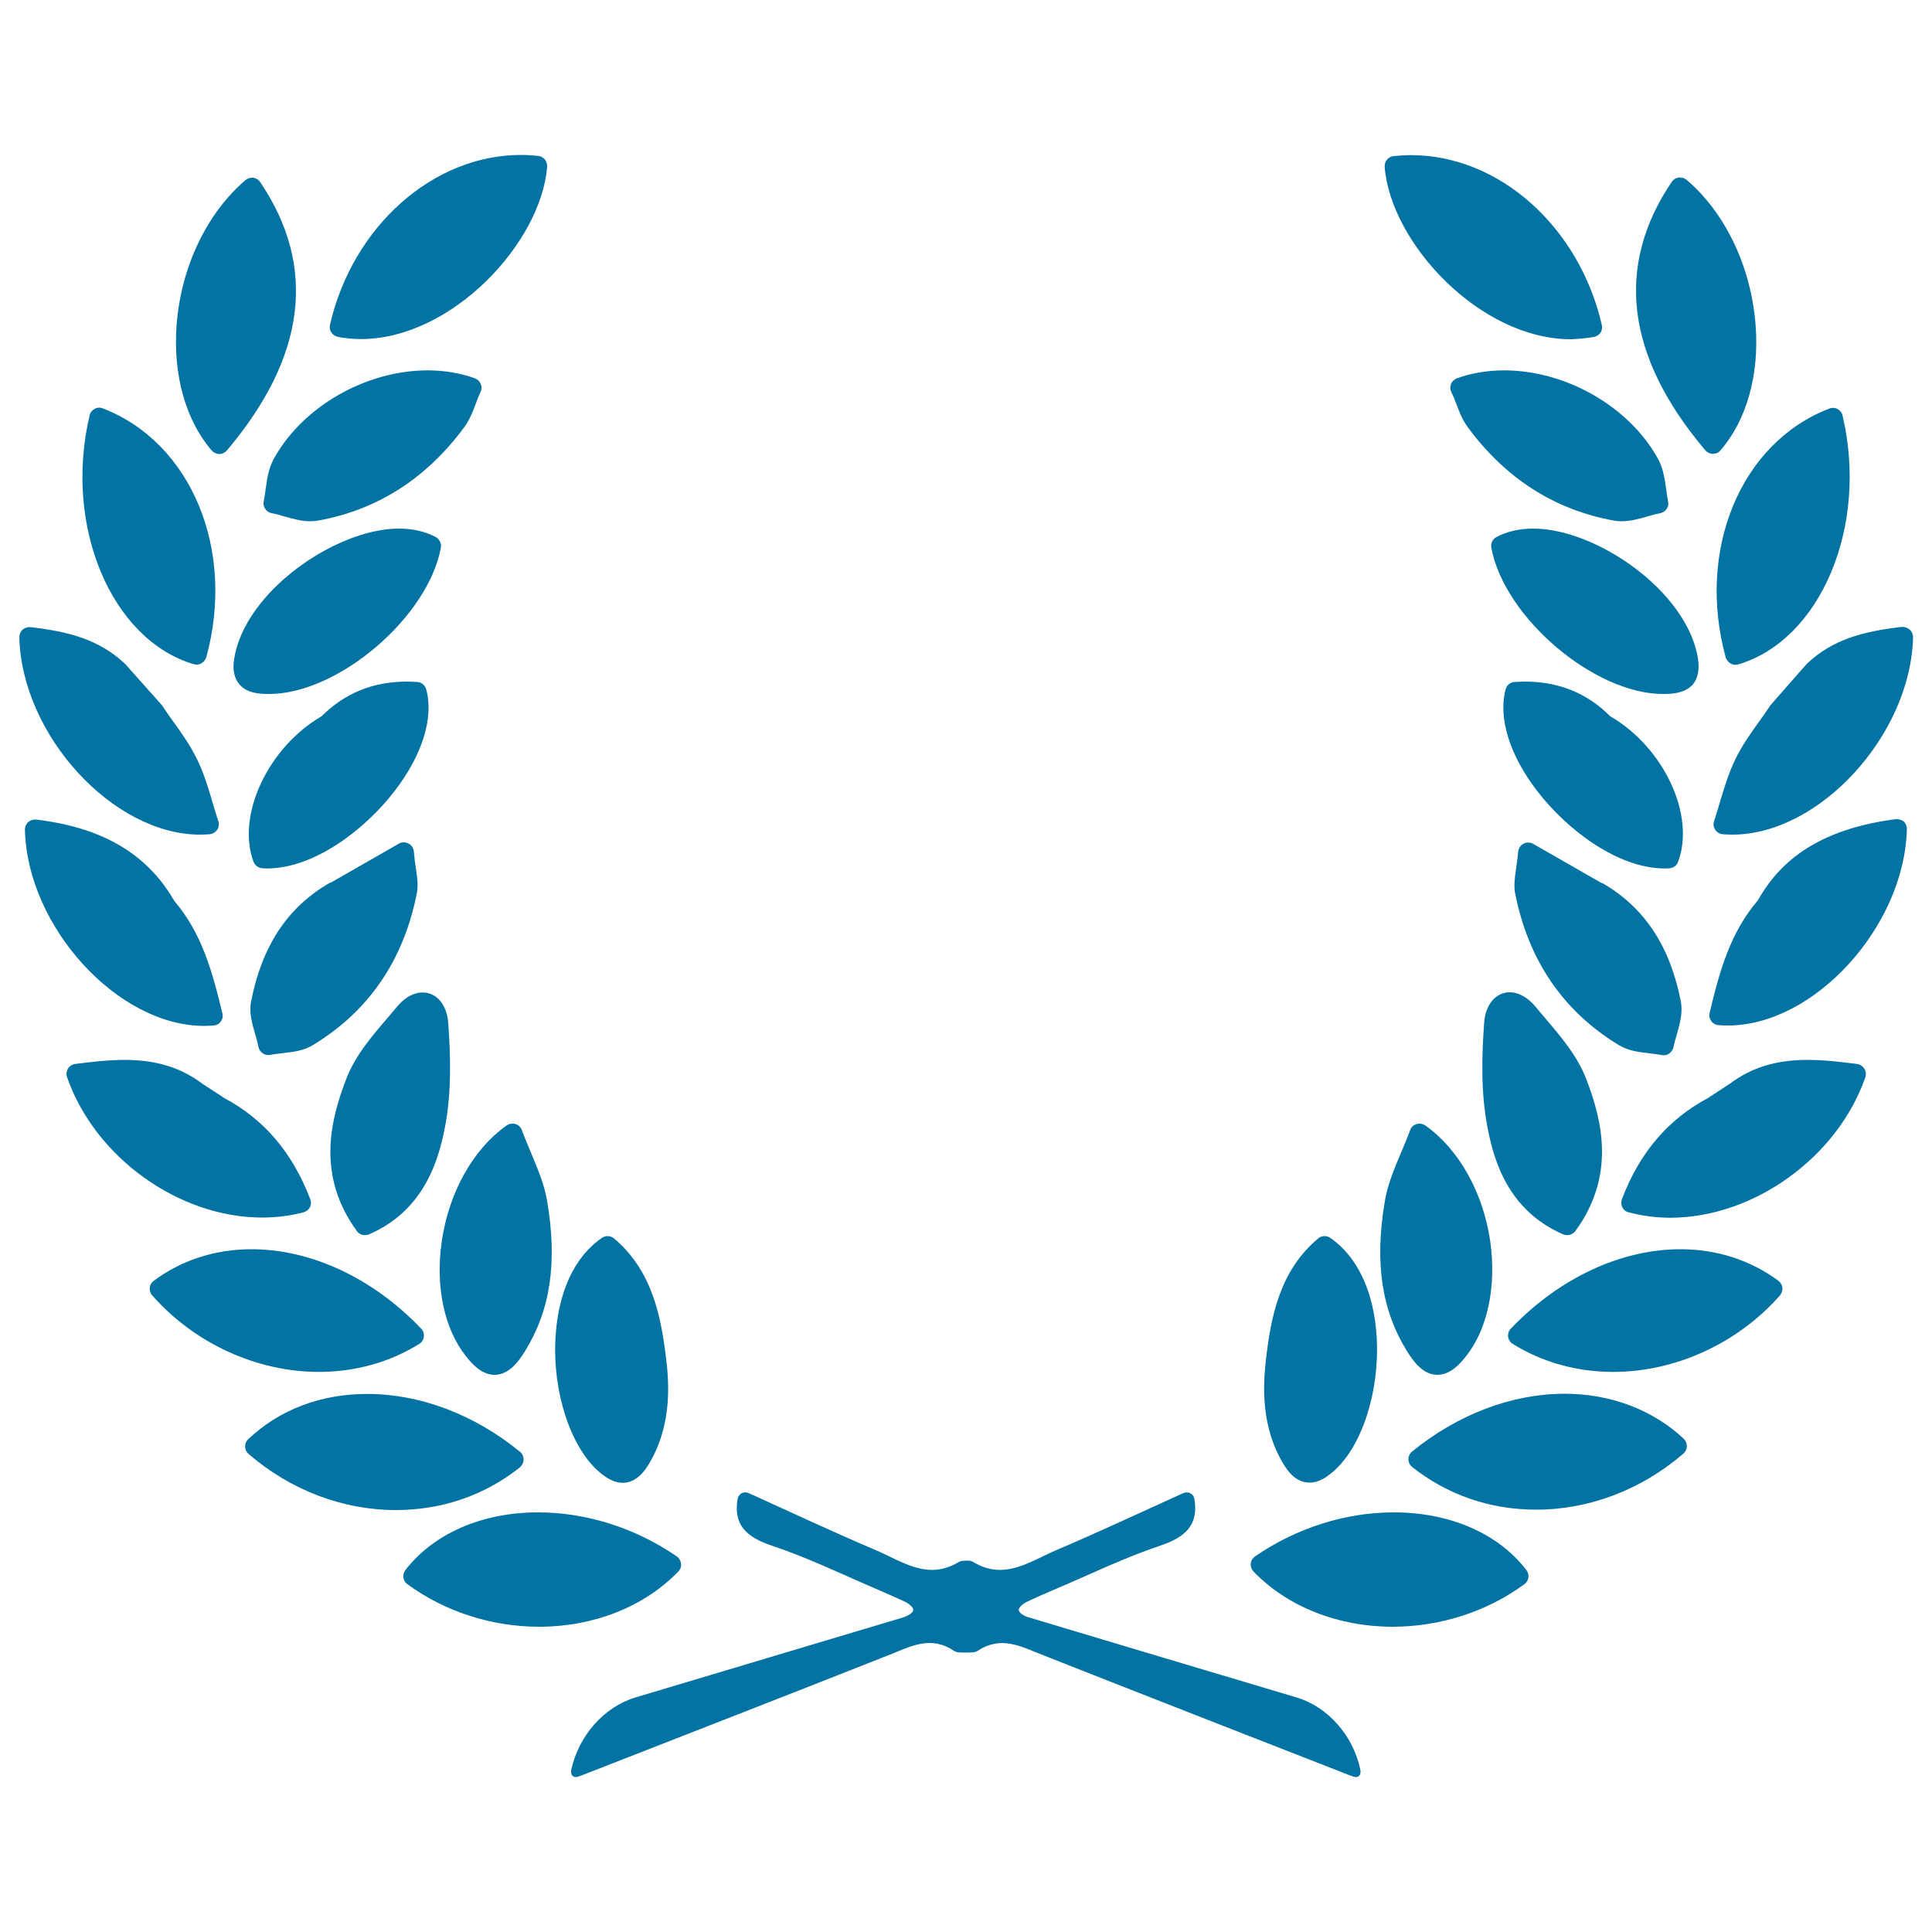 <svg xmlns="http://www.w3.org/2000/svg" viewBox="0 0 1000 1000" style="fill:#0273a2">
<title>Two Branches With Leaves Symmetrical Symbol SVG icon</title>
<g><g><path d="M103.5,432c1.7,0,3.3-0.1,5-0.2c1.6-0.1,3-1,3.9-2.3c0.9-1.3,1.1-3,0.6-4.5c-1.1-3.2-2-6.5-3-9.7c-2.2-7.5-4.5-15.2-8-22.3c-3.4-7-7.9-13.4-12.3-19.5c-1.9-2.6-3.7-5.2-5.5-7.9c-0.1-0.2-0.3-0.4-0.4-0.6L65,343.9c-0.1-0.1-0.2-0.2-0.3-0.3c-13.3-12.6-29.2-16.7-48.9-19c-0.2,0-0.4,0-0.6,0c-1.3,0-2.5,0.5-3.5,1.3c-1.1,1-1.7,2.5-1.7,3.9C11.2,380.4,58.4,432,103.5,432z"/><path d="M131.1,92c-0.2,0-0.5,0-0.7,0c-1.2,0-2.4,0.4-3.3,1.2c-20.1,17.1-33.5,45.2-35.7,75.2c-1.9,25.6,4.7,49.2,18.2,64.8c1,1.1,2.4,1.8,3.9,1.8c0,0,0,0,0,0c1.5,0,2.9-0.7,3.9-1.8c41-48.5,46.8-95.2,17.3-138.9C133.8,93,132.5,92.2,131.1,92z"/><path d="M100.3,343.8c0.5,0.1,1,0.2,1.5,0.2c0.9,0,1.7-0.2,2.5-0.7c1.2-0.7,2.1-1.8,2.5-3.2C122,284.5,99,229.1,53.3,211.4c-0.6-0.2-1.2-0.4-1.9-0.4c-0.8,0-1.7,0.2-2.4,0.6c-1.3,0.7-2.3,1.9-2.6,3.4C32.8,272.1,57.5,331.1,100.3,343.8z"/><path d="M105.6,531c1.7,0,3.3-0.1,5-0.2c1.5-0.1,2.9-0.9,3.7-2.1c0.9-1.2,1.2-2.8,0.8-4.2c-5.3-22.1-10.8-41.7-24.9-58.2c-18.2-31.8-49.4-39.3-71.4-42.1c-0.2,0-0.4,0-0.7,0c-1.3,0-2.5,0.5-3.5,1.3c-1.1,1-1.7,2.5-1.7,4C14.1,479.7,60.9,531,105.6,531z"/><path d="M352.5,809.3c-0.2-1.5-1-2.9-2.2-3.7c-21.3-14.7-46.8-22.8-71.8-22.8c-29,0-54,10.9-68.7,29.9c-0.8,1.1-1.2,2.5-1,3.9c0.2,1.4,0.9,2.6,2.1,3.4c19.4,14.2,43.6,22,68.2,22c28.2,0,54.5-10.4,72-28.6C352.2,812.3,352.7,810.8,352.5,809.3z"/><path d="M271,755.4c0-1.6-0.7-3.1-1.9-4c-23.6-19.3-51.7-29.9-79-29.9c-24.1,0-45.4,8.1-61.6,23.4c-1.1,1-1.7,2.4-1.6,3.9c0,1.5,0.7,2.8,1.8,3.8c21.7,18.7,48.7,29,76.2,29c23.8,0,46-7.6,64.2-22.1C270.3,758.4,271,757,271,755.4z"/><path d="M157.1,627.5c1.4-0.4,2.6-1.3,3.3-2.6c0.7-1.3,0.7-2.8,0.2-4.2c-9.3-24.2-23.9-41.4-44.8-52.5l-0.7-0.5l-10.4-6.8c-11.2-8.4-24-12.3-40.2-12.3c-8.3,0-16.9,1-25.6,2.1c-1.5,0.2-2.9,1.1-3.7,2.4c-0.8,1.3-1,2.9-0.5,4.4c14.4,41.5,57.8,72.7,101,72.7C143,630.2,150.2,629.3,157.1,627.5z"/><path d="M141.6,237.7c-2.6,4.9-3.4,10.3-4.1,15.5c-0.3,2.2-0.6,4.3-1,6.3c-0.3,1.4,0,2.8,0.8,3.9c0.8,1.2,2,2,3.3,2.2c2.1,0.4,4.3,1,6.6,1.7c4.3,1.2,8.8,2.5,13.4,2.5c1.3,0,2.6-0.1,3.8-0.3c30.8-5.5,56.3-21.8,75.9-48.4c2.8-3.8,4.5-8.2,6.1-12.5c0.7-1.9,1.5-3.9,2.4-5.9c0.6-1.3,0.6-2.8,0-4.1c-0.6-1.3-1.7-2.3-3-2.8c-7.6-2.7-15.8-4.1-24.4-4.1C189.2,191.7,156.4,210.6,141.6,237.7z"/><path d="M188.9,639.3c0.7,0,1.4-0.1,2.1-0.4c27.7-12,35.6-36.8,39.1-54.4c3.8-18.9,3.1-38.5,1.9-55.1c-0.7-9.4-6-15.7-13.3-15.7c-3.2,0-8.2,1.3-13.4,7.6c-1.4,1.7-2.9,3.4-4.3,5.1c-8.5,9.9-17.2,20-21.8,32.1c-8.4,21.7-15.3,50.3,5.6,78.8C185.7,638.6,187.3,639.3,188.9,639.3z"/><path d="M133.8,541.9c0.3,1.4,1,2.5,2.2,3.3c0.9,0.6,1.9,0.9,2.9,0.9c0.3,0,0.7,0,1-0.1c2-0.4,4.1-0.6,6.3-0.9c5.4-0.6,11-1.2,15.8-4.2c28.9-17.5,47-44,53.8-78.8c0.7-3.8,0.2-7.6-0.5-12.4c-0.4-2.6-0.8-5.5-1.1-9c-0.2-1.8-1.2-3.3-2.8-4.1c-0.7-0.4-1.6-0.6-2.4-0.6c-0.9,0-1.8,0.2-2.6,0.7l-20.6,11.8l-14.5,8.3c-0.5,0.1-0.9,0.3-1.4,0.6c-21.2,12.5-34.3,32.3-39.9,60.8c-1.2,5.8,0.5,11.6,2.1,17.2C132.8,537.7,133.4,539.9,133.8,541.9z"/><path d="M256,711.6c7.2,0,12.1-6.4,15.6-12c13.3-21.4,17-46.1,11.6-77.9c-1.4-8.5-4.8-16.5-8.3-24.9c-1.6-3.8-3.3-7.8-4.8-11.9c-0.6-1.5-1.8-2.7-3.3-3.1c-0.5-0.2-1-0.2-1.5-0.2c-1.1,0-2.1,0.3-3,0.9c-17.5,12.3-30.1,34.9-33.7,60.4c-3.3,23.1,1.4,45.1,12.6,59.1C244.7,706.5,249.6,711.6,256,711.6z"/><path d="M317.8,641c-1-0.8-2.1-1.2-3.3-1.2c-1,0-2,0.3-2.9,0.9c-14.3,9.7-22.8,28.2-24.1,52c-1.5,28.1,7.9,56.6,22.8,69.3c4.4,3.7,8.2,5.5,12,5.5c7.4,0,11.7-6.8,13.1-9c12-19.3,11.2-40.7,9.4-55.1C342.2,681.9,337.8,657.8,317.8,641z"/><path d="M175,174.4c3.8,0.7,7.8,1.1,11.7,1.1c47.3,0,93.4-49.9,96.5-89.2c0.2-2.8-1.8-5.3-4.6-5.6c-3-0.3-6-0.5-9-0.5c-45.5,0-87.1,37-98.8,87.9c-0.3,1.4-0.1,2.8,0.7,4C172.4,173.3,173.6,174.1,175,174.4z"/><path d="M135.8,449.4c0.8,0.1,1.7,0.1,2.5,0.1c24.3,0,50.6-20.1,65.9-40c14.4-18.7,20.4-37.9,16.4-52.7c-0.6-2.1-2.4-3.7-4.6-3.8c-1.9-0.1-3.7-0.2-5.5-0.2c-17.4,0-32.1,6-44,17.9c-27.7,16.1-44.2,51.1-35.3,75.3C132,448,133.8,449.3,135.8,449.4z"/><path d="M139,359.2h0.3c35.7,0,82.2-39.6,88.9-75.7c0.4-2.2-0.7-4.4-2.6-5.5c-5.5-2.9-11.9-4.4-19.1-4.4c-32.8,0-80,32.8-85.3,67.5c-0.9,5.6,0,9.9,2.7,13.1C127.6,358.6,133.6,359.2,139,359.2z"/><path d="M217,695.6c1.3-0.8,2.2-2.2,2.4-3.7c0.2-1.5-0.3-3.1-1.4-4.2c-24.9-26.1-56.9-41.1-87.8-41.1c-18.9,0-36.4,5.7-50.7,16.4c-1.2,0.9-1.9,2.2-2,3.6c-0.1,1.4,0.3,2.9,1.3,3.9c21.8,24.8,54,39.6,86.3,39.6C183.8,710.1,201.8,705.1,217,695.6z"/><path d="M984.8,324.5c-0.2,0-0.4,0-0.6,0c-19.7,2.3-35.6,6.4-48.9,19c-0.1,0.1-0.2,0.2-0.3,0.3l-0.7,0.8L916.4,365c-0.2,0.2-0.3,0.4-0.4,0.6c-1.8,2.7-3.6,5.3-5.5,7.9c-4.4,6.1-8.9,12.5-12.3,19.5c-3.5,7.2-5.8,14.9-8,22.3c-1,3.2-1.9,6.5-3,9.7c-0.5,1.5-0.3,3.2,0.6,4.5c0.9,1.3,2.3,2.2,3.9,2.3c1.6,0.1,3.3,0.2,5,0.2c45.1,0,92.3-51.6,93.5-102.2c0-1.5-0.6-2.9-1.7-3.9C987.4,325,986.1,324.5,984.8,324.5z"/><path d="M886.6,234.9C886.6,234.9,886.6,234.9,886.6,234.9c1.5,0,3-0.6,3.9-1.8c13.5-15.5,20.2-39.1,18.2-64.8c-2.3-30-15.6-58.1-35.7-75.2c-0.9-0.8-2.1-1.2-3.4-1.2c-0.2,0-0.5,0-0.7,0c-1.5,0.2-2.8,1-3.6,2.2c-29.5,43.7-23.7,90.4,17.3,138.9C883.6,234.2,885.1,234.9,886.6,234.9z"/><path d="M893.2,340.2c0.4,1.3,1.3,2.5,2.5,3.2c0.8,0.4,1.6,0.7,2.5,0.7c0.5,0,1-0.1,1.5-0.2c42.8-12.7,67.5-71.7,54-128.8c-0.3-1.5-1.3-2.7-2.6-3.4c-0.7-0.4-1.6-0.6-2.4-0.6c-0.6,0-1.3,0.1-1.9,0.4C901,229.1,878,284.5,893.2,340.2z"/><path d="M981.9,424c-0.2,0-0.4,0-0.7,0c-45.8,5.9-62.7,26.8-71.4,42.1c-14.1,16.5-19.7,36.2-24.9,58.2c-0.4,1.5,0,3,0.8,4.2c0.9,1.2,2.2,2,3.7,2.1c1.6,0.1,3.3,0.2,5,0.2c44.7,0,91.4-51.3,92.6-101.7c0-1.5-0.6-3-1.7-4C984.4,424.5,983.1,424,981.9,424z"/><path d="M721.4,782.8c-25,0-50.5,8.1-71.8,22.8c-1.3,0.9-2.1,2.2-2.2,3.7c-0.2,1.5,0.4,3,1.4,4.1c17.5,18.2,43.8,28.6,72,28.6c24.6,0,48.8-7.8,68.2-22c1.1-0.8,1.9-2.1,2.1-3.4c0.2-1.4-0.2-2.8-1-3.9C775.5,793.7,750.5,782.8,721.4,782.8z"/><path d="M809.9,721.4c-27.3,0-55.3,10.6-79,29.9c-1.2,1-1.9,2.5-1.9,4c0,1.6,0.7,3,1.9,4c18.2,14.4,40.3,22.1,64.2,22.1c27.5,0,54.5-10.3,76.2-29c1.1-1,1.8-2.3,1.8-3.8c0-1.5-0.6-2.9-1.6-3.9C855.5,729.7,833.6,721.4,809.9,721.4z"/><path d="M961.2,550.7c-8.7-1.1-17.2-2.1-25.6-2.1c-16.2,0-29,3.9-40.2,12.3l-10.4,6.8l-0.7,0.5c-20.9,11.1-35.6,28.3-44.8,52.5c-0.5,1.4-0.4,2.9,0.2,4.2c0.7,1.3,1.8,2.3,3.3,2.6c6.9,1.8,14.1,2.8,21.5,2.8c43.2,0,86.6-31.3,101-72.7c0.5-1.5,0.3-3.1-0.5-4.4C964.1,551.8,962.7,550.9,961.2,550.7z"/><path d="M753.6,208.6c1.6,4.3,3.3,8.7,6.1,12.5c19.6,26.6,45.1,42.9,75.9,48.4c1.2,0.2,2.5,0.3,3.8,0.3c4.6,0,9.1-1.3,13.4-2.5c2.3-0.7,4.5-1.3,6.6-1.7c1.4-0.3,2.6-1.1,3.3-2.2c0.8-1.2,1-2.6,0.7-3.9c-0.4-2-0.7-4.1-1-6.3c-0.7-5.2-1.5-10.6-4.1-15.5c-14.8-27.1-47.6-46-79.8-46c-8.6,0-16.8,1.4-24.4,4.1c-1.3,0.5-2.4,1.5-3,2.8c-0.6,1.3-0.6,2.8,0,4.1C752.1,204.7,752.9,206.7,753.6,208.6z"/><path d="M809.1,638.9c0.7,0.3,1.4,0.4,2.1,0.4c1.6,0,3.2-0.8,4.2-2.1c20.9-28.6,14-57.1,5.6-78.8c-4.6-12-13.4-22.2-21.8-32.1c-1.5-1.7-2.9-3.4-4.3-5.1c-5.2-6.2-10.2-7.6-13.4-7.6c-7.3,0-12.6,6.3-13.3,15.7c-1.2,16.7-1.9,36.3,1.9,55.1C773.5,602.1,781.4,626.9,809.1,638.9z"/><path d="M853.8,545.2c2.2,0.3,4.3,0.5,6.3,0.9c0.3,0.1,0.7,0.1,1,0.1c1,0,2-0.3,2.9-0.9c1.1-0.8,1.9-2,2.2-3.3c0.4-2.1,1-4.2,1.7-6.5c1.6-5.6,3.2-11.3,2.1-17.2c-5.6-28.5-18.7-48.3-39.9-60.8c-0.4-0.3-0.9-0.4-1.4-0.6l-14.5-8.3l-20.6-11.8c-0.8-0.5-1.7-0.7-2.6-0.7c-0.8,0-1.6,0.2-2.4,0.6c-1.6,0.8-2.6,2.4-2.8,4.1c-0.3,3.6-0.8,6.5-1.1,9c-0.7,4.8-1.2,8.6-0.5,12.4C791,497,809.1,523.5,838,541C842.8,543.9,848.4,544.6,853.8,545.2z"/><path d="M744,711.6c6.4,0,11.3-5.1,14.8-9.6c11.1-13.9,15.8-36,12.6-59.1c-3.6-25.5-16.2-48-33.7-60.4c-0.9-0.6-1.9-0.9-3-0.9c-0.5,0-1,0.1-1.5,0.2c-1.5,0.5-2.8,1.6-3.3,3.1c-1.5,4.1-3.2,8.1-4.8,11.9c-3.5,8.4-6.9,16.3-8.3,24.9c-5.4,31.8-1.7,56.5,11.6,77.9C731.9,705.2,736.8,711.6,744,711.6z"/><path d="M688.5,640.7c-0.9-0.6-1.9-0.9-2.9-0.9c-1.2,0-2.4,0.4-3.3,1.2c-20.1,16.8-24.5,41-27,62.3c-1.7,14.4-2.6,35.8,9.4,55.1c1.4,2.2,5.6,9,13.1,9c3.8,0,7.6-1.7,12-5.5c14.9-12.6,24.3-41.1,22.8-69.3C711.3,668.9,702.7,650.4,688.5,640.7z"/><path d="M825,174.4c1.4-0.3,2.6-1.1,3.4-2.2s1-2.6,0.7-4c-11.7-50.9-53.2-87.9-98.8-87.9c-3,0-6,0.2-9,0.5c-2.8,0.3-4.8,2.8-4.6,5.6c3.1,39.3,49.2,89.2,96.5,89.2C817.2,175.4,821.1,175.1,825,174.4z"/><path d="M833.4,370.7c-11.8-11.9-26.6-17.9-44-17.9c-1.8,0-3.6,0.1-5.5,0.2c-2.2,0.1-4.1,1.7-4.6,3.8c-3.9,14.8,2,34,16.4,52.7c15.3,19.9,41.6,40,65.9,40c0.8,0,1.7,0,2.5-0.1c2.1-0.1,3.8-1.4,4.5-3.4C877.6,421.9,861.2,386.8,833.4,370.7z"/><path d="M878.9,341.1c-5.3-34.8-52.5-67.5-85.3-67.5h0c-7.2,0-13.7,1.5-19.1,4.4c-2,1.1-3,3.3-2.6,5.5c6.7,36.1,53.2,75.7,88.9,75.7h0.3c5.4,0,11.4-0.7,15.2-5C878.8,351,879.7,346.8,878.9,341.1z"/><path d="M869.8,646.6c-30.9,0-62.9,15-87.8,41.1c-1.1,1.1-1.6,2.7-1.4,4.2c0.2,1.5,1.1,2.9,2.4,3.7c15.2,9.5,33.2,14.5,52,14.5c32.2,0,64.5-14.8,86.3-39.6c0.9-1.1,1.4-2.5,1.3-3.9c-0.2-1.4-0.9-2.7-2-3.6C906.2,652.3,888.7,646.6,869.8,646.6z"/><path d="M671.1,878.6c-46.3-13.8-92.5-27.6-138.8-41.5c-2.7-0.8-5-2.5-5-3.8c0-1.3,2-3.2,4.6-4.4c4.5-2.1,8.9-4.1,13.5-6c18.4-7.8,36.4-16.6,55.2-22.9c13.1-4.4,19.9-10.8,17.6-24.2c-0.5-2.8-3.3-4.1-5.9-2.9c-21.9,9.9-43.6,20.1-65.7,29.5c-13.6,5.8-26.8,15.9-43,6c-0.9-0.5-2.2-0.7-3.6-0.6c-1.4,0-2.7,0.1-3.6,0.6c-16.1,9.9-29.4-0.2-43-6c-22.1-9.4-43.9-19.6-65.7-29.5c-2.6-1.2-5.4,0.1-5.9,2.9c-2.3,13.4,4.5,19.8,17.6,24.2c18.9,6.3,36.9,15.1,55.2,22.9c4.5,1.9,9,4,13.5,6c2.6,1.2,4.7,3.2,4.6,4.4c0,1.3-2.3,2.9-5,3.8c-46.3,13.8-92.5,27.7-138.8,41.5c-16.1,4.8-29.4,19.7-33.2,37.4c-0.6,2.8,1.1,4.4,3.5,3.6c1.5-0.5,2.9-1,4.3-1.6c52.4-20.5,104.9-40.9,157.2-61.6c10.9-4.3,21.1-10,33.1-1.9c0.8,0.5,1.8,0.8,3,0.8c1.7,0.1,4.5,0.1,6.2,0c1.1,0,2.2-0.3,3-0.8c12.1-8,22.2-2.4,33.1,1.9c52.4,20.7,104.8,41.1,157.2,61.6c1.4,0.6,2.9,1.1,4.3,1.6c2.4,0.8,4.1-0.8,3.5-3.6C700.5,898.3,687.1,883.3,671.1,878.6z"/></g></g>
</svg>